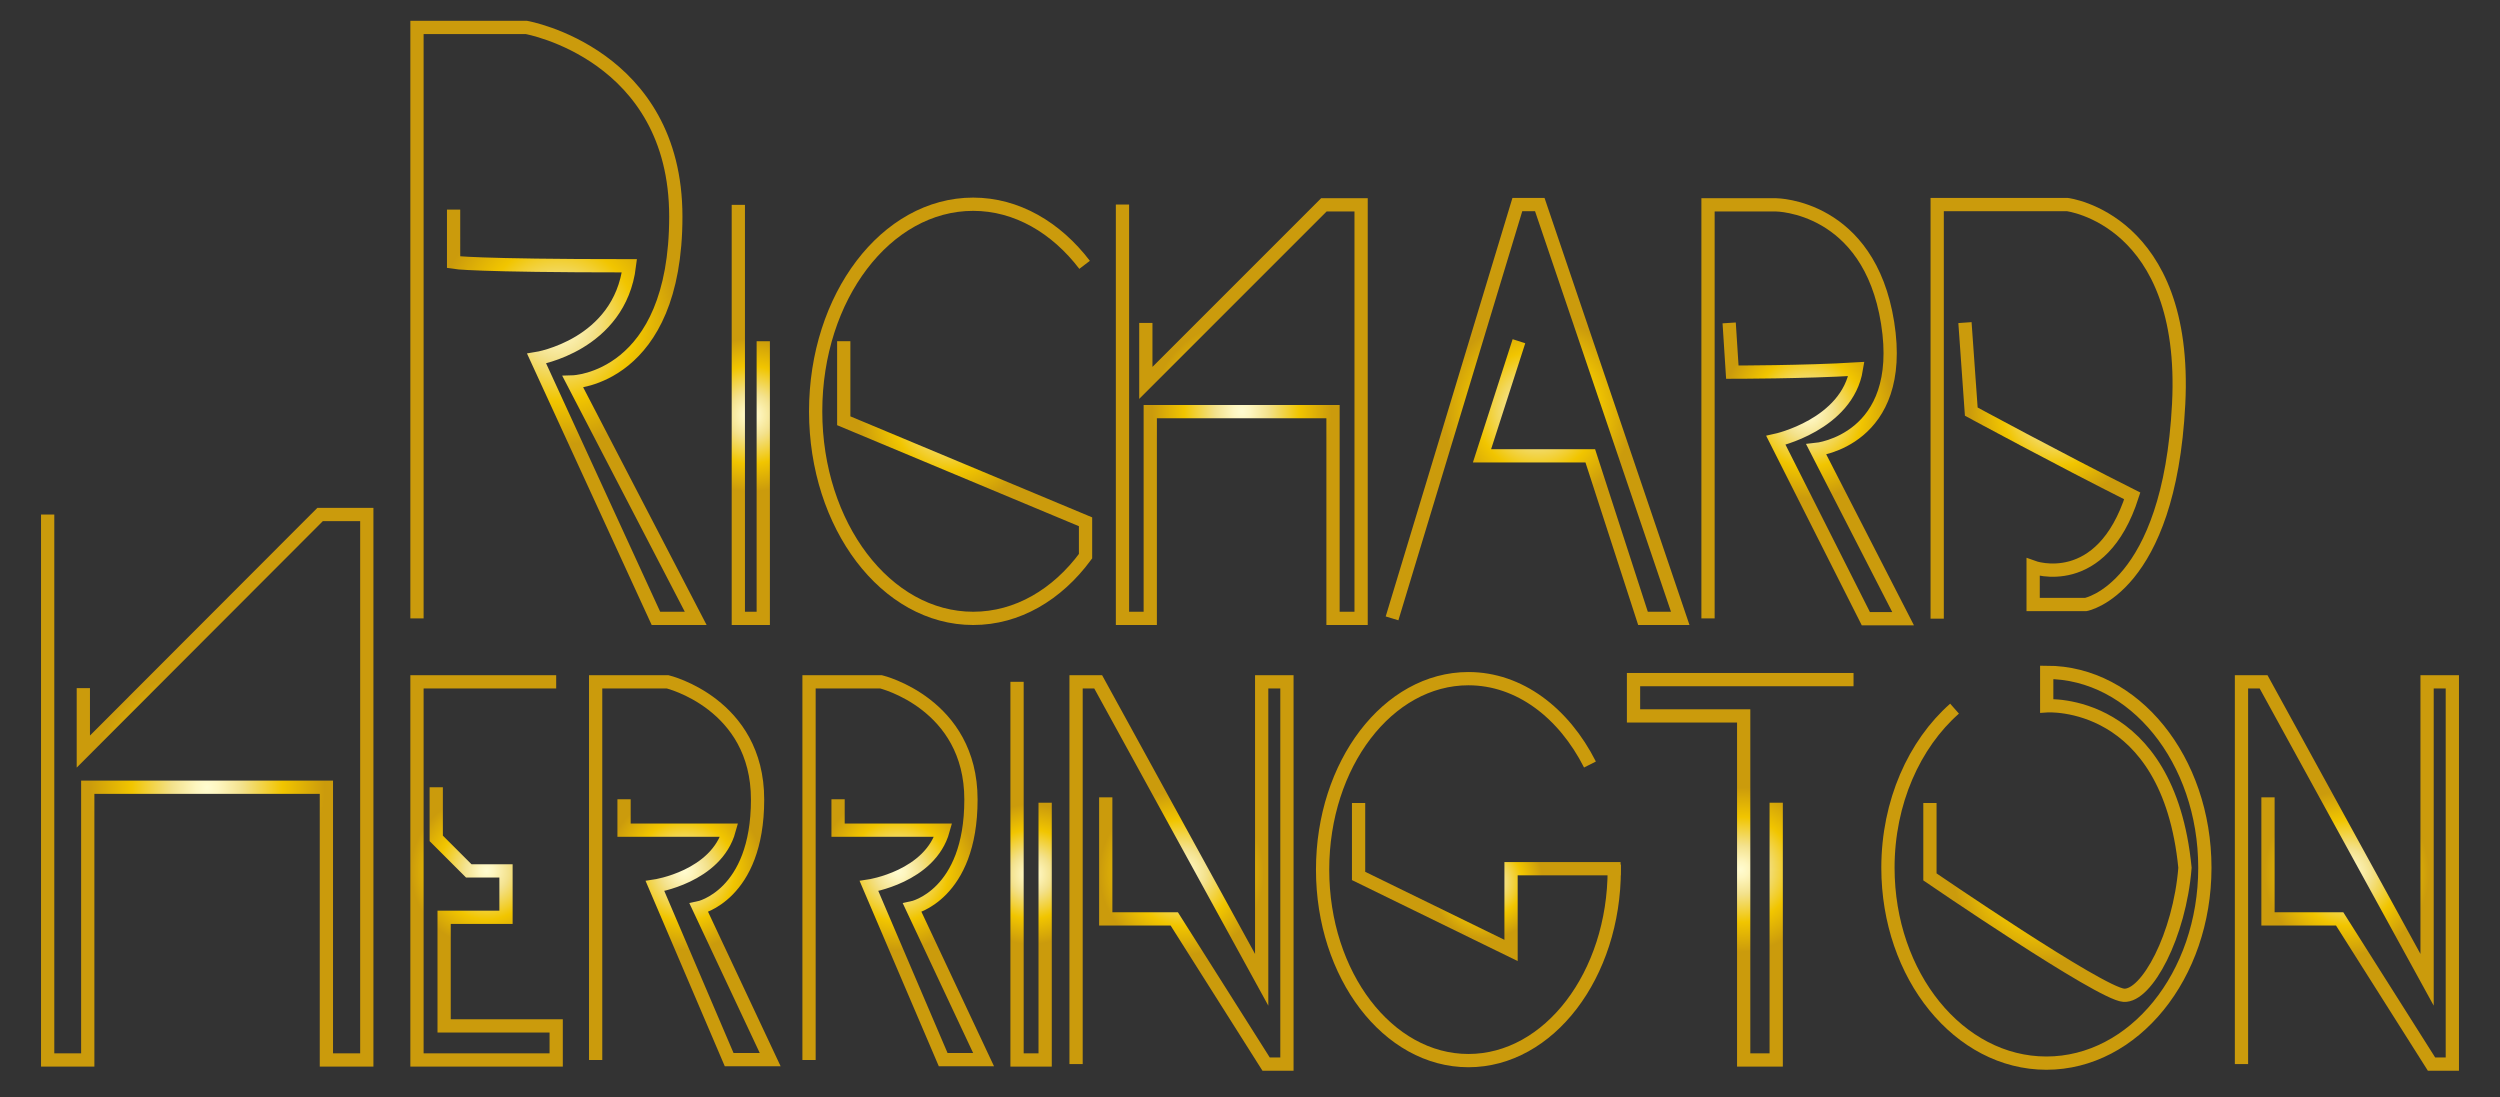 <?xml version="1.0" encoding="utf-8"?>
<!-- Generator: Adobe Illustrator 19.2.0, SVG Export Plug-In . SVG Version: 6.00 Build 0)  -->
<svg version="1.1" id="Layer_1" xmlns="http://www.w3.org/2000/svg" xmlns:xlink="http://www.w3.org/1999/xlink" x="0px" y="0px"
	 viewBox="0 0 792 347.6" style="enable-background:new 0 0 792 347.6;" xml:space="preserve">
<rect x="0" y="0" width="792" height="347.6" fill="#333333" stroke="none"/>
<style type="text/css">
	.st0{fill:none;stroke:url(#SVGID_1_);stroke-width:4.2;stroke-miterlimit:10;}
	.st1{fill:none;stroke:url(#SVGID_2_);stroke-width:4.2;stroke-miterlimit:10;}
	.st2{fill:none;stroke:url(#SVGID_3_);stroke-width:4.2;stroke-miterlimit:10;}
	.st3{fill:none;stroke:url(#SVGID_4_);stroke-width:4.2;stroke-miterlimit:10;}
	.st4{fill:none;stroke:url(#SVGID_5_);stroke-width:4.2;stroke-miterlimit:10;}
	.st5{fill:none;stroke:url(#SVGID_6_);stroke-width:4.2;stroke-miterlimit:10;}
	.st6{fill:none;stroke:url(#SVGID_7_);stroke-width:4.2;stroke-miterlimit:10;}
	.st7{fill:none;stroke:url(#SVGID_8_);stroke-width:4.2;stroke-miterlimit:10;}
	.st8{fill:none;stroke:url(#SVGID_9_);stroke-width:4.2;stroke-miterlimit:10;}
	.st9{fill:none;stroke:url(#SVGID_10_);stroke-width:4.2;stroke-miterlimit:10;}
	.st10{fill:none;stroke:url(#SVGID_11_);stroke-width:4.2;stroke-miterlimit:10;}
	.st11{fill:none;stroke:url(#SVGID_12_);stroke-width:4.2;stroke-miterlimit:10;}
	.st12{fill:none;stroke:url(#SVGID_13_);stroke-width:4.2;stroke-miterlimit:10;}
	.st13{fill:none;stroke:url(#SVGID_14_);stroke-width:4.2;stroke-miterlimit:10;}
	.st14{fill:none;stroke:url(#SVGID_15_);stroke-width:4.2;stroke-miterlimit:10;}
	.st15{fill:none;stroke:url(#SVGID_16_);stroke-width:4.2;stroke-miterlimit:10;}
	.st16{fill:none;stroke:url(#SVGID_17_);stroke-width:4.2;stroke-miterlimit:10;}
	.st17{fill:none;stroke:url(#SVGID_18_);stroke-width:4.2;stroke-miterlimit:10;}
	.st18{fill:none;stroke:url(#SVGID_19_);stroke-width:4.2;stroke-miterlimit:10;}
	.st19{opacity:0.4;fill:none;stroke:url(#SVGID_20_);stroke-width:4.2;stroke-miterlimit:10;}
	.st20{fill:none;stroke:url(#SVGID_21_);stroke-width:4.2;stroke-miterlimit:10;}
	.st21{fill:none;stroke:url(#SVGID_22_);stroke-width:4.2;stroke-miterlimit:10;}
	.st22{fill:none;stroke:url(#SVGID_23_);stroke-width:4.2;stroke-miterlimit:10;}
	.st23{fill:none;stroke:url(#SVGID_24_);stroke-width:4.2;stroke-miterlimit:10;}
	.st24{fill:none;stroke:url(#SVGID_25_);stroke-width:4.2;stroke-miterlimit:10;}
	.st25{fill:none;stroke:url(#SVGID_26_);stroke-width:4.2;stroke-miterlimit:10;}
	.st26{fill:none;stroke:url(#SVGID_27_);stroke-width:4.2;stroke-miterlimit:10;}
	.st27{fill:none;stroke:url(#SVGID_28_);stroke-width:4.2;stroke-miterlimit:10;}
	.st28{fill:none;stroke:url(#SVGID_29_);stroke-width:4.2;stroke-miterlimit:10;}
	.st29{fill:none;stroke:url(#SVGID_30_);stroke-width:4.2;stroke-miterlimit:10;}
	.st30{fill:none;stroke:url(#SVGID_31_);stroke-width:4.2;stroke-miterlimit:10;}
	.st31{fill:none;stroke:url(#SVGID_32_);stroke-width:4.2;stroke-miterlimit:10;}
	.st32{fill:none;stroke:url(#SVGID_33_);stroke-width:4.2;stroke-miterlimit:10;}
	.st33{fill:none;stroke:url(#SVGID_34_);stroke-width:4.2;stroke-miterlimit:10;}
	.st34{fill:none;stroke:url(#SVGID_35_);stroke-width:4.2;stroke-miterlimit:10;}
	.st35{fill:none;stroke:url(#SVGID_36_);stroke-width:4.2;stroke-miterlimit:10;}
	.st36{fill:none;stroke:url(#SVGID_37_);stroke-width:4.2;stroke-miterlimit:10;}
	.st37{fill:none;stroke:url(#SVGID_38_);stroke-width:4.2;stroke-miterlimit:10;}
	.st38{fill:none;stroke:url(#SVGID_39_);stroke-width:4.2;stroke-miterlimit:10;}
	.st39{fill:none;stroke:url(#SVGID_40_);stroke-width:4.2;stroke-miterlimit:10;}
	.st40{fill:none;stroke:url(#SVGID_41_);stroke-width:4.2;stroke-miterlimit:10;}
	.st41{opacity:0.4;fill:none;stroke:url(#SVGID_42_);stroke-width:4.2;stroke-miterlimit:10;}
	.st42{fill:none;stroke:url(#SVGID_43_);stroke-width:4.2;stroke-miterlimit:10;}
	.st43{fill:none;stroke:url(#SVGID_44_);stroke-width:4.2;stroke-miterlimit:10;}
	.st44{fill:none;stroke:url(#SVGID_45_);stroke-width:4.2;stroke-miterlimit:10;}
	.st45{fill:none;stroke:url(#SVGID_46_);stroke-width:4.2;stroke-miterlimit:10;}
	.st46{fill:none;stroke:url(#SVGID_47_);stroke-width:4.2;stroke-miterlimit:10;}
	.st47{fill:none;stroke:url(#SVGID_48_);stroke-width:4.2;stroke-miterlimit:10;}
	.st48{fill:none;stroke:url(#SVGID_49_);stroke-width:4.2;stroke-miterlimit:10;}
	.st49{fill:none;stroke:url(#SVGID_50_);stroke-width:4.2;stroke-miterlimit:10;}
	.st50{fill:none;stroke:url(#SVGID_51_);stroke-width:4.2;stroke-miterlimit:10;}
	.st51{fill:none;stroke:url(#SVGID_52_);stroke-width:4.2;stroke-miterlimit:10;}
	.st52{fill:none;stroke:url(#SVGID_53_);stroke-width:4.2;stroke-miterlimit:10;}
	.st53{fill:none;stroke:url(#SVGID_54_);stroke-width:4.2;stroke-miterlimit:10;}
	.st54{fill:none;stroke:url(#SVGID_55_);stroke-width:4.2;stroke-miterlimit:10;}
	.st55{fill:none;stroke:url(#SVGID_56_);stroke-width:4.2;stroke-miterlimit:10;}
	.st56{fill:none;stroke:url(#SVGID_57_);stroke-width:4.2;stroke-miterlimit:10;}
	.st57{fill:none;stroke:url(#SVGID_58_);stroke-width:4.2;stroke-miterlimit:10;}
	.st58{fill:none;stroke:url(#SVGID_59_);stroke-width:4.2;stroke-miterlimit:10;}
	.st59{fill:none;stroke:url(#SVGID_60_);stroke-width:4.2;stroke-miterlimit:10;}
	.st60{fill:none;stroke:url(#SVGID_61_);stroke-width:4.2;stroke-miterlimit:10;}
	.st61{fill:none;stroke:url(#SVGID_62_);stroke-width:4.2;stroke-miterlimit:10;}
	.st62{fill:none;stroke:url(#SVGID_63_);stroke-width:4.2;stroke-miterlimit:10;}
	.st63{opacity:0.4;fill:none;stroke:url(#SVGID_64_);stroke-width:4.2;stroke-miterlimit:10;}
	.st64{fill:none;stroke:url(#SVGID_65_);stroke-width:4.2;stroke-miterlimit:10;}
	.st65{fill:none;stroke:url(#SVGID_66_);stroke-width:4.2;stroke-miterlimit:10;}
</style>
<g>
	<radialGradient id="SVGID_1_" cx="176.909" cy="102.3" r="75.384" gradientUnits="userSpaceOnUse">
		<stop  offset="0" style="stop-color:#FFFCD1"/>
		<stop  offset="4.878358e-02" style="stop-color:#FEF6C0"/>
		<stop  offset="0.145" style="stop-color:#F4E390"/>
		<stop  offset="0.154" style="stop-color:#F3E18B"/>
		<stop  offset="0.328" style="stop-color:#F1C500"/>
		<stop  offset="0.512" style="stop-color:#CB9B0C"/>
	</radialGradient>
	<path class="st0" d="M132.1,195.9V8.7h34.7c0,0,47.3,8.4,47.3,59.9S181.5,121,181.5,121l38.9,74.9h-12.6l-37.8-82.3
		c0,0,26.3-4.2,29.4-29.4c-49.4,0-55.7-1.1-55.7-1.1V66.4"/>
	<radialGradient id="SVGID_2_" cx="237.849" cy="131.477" r="47.266" gradientUnits="userSpaceOnUse">
		<stop  offset="0" style="stop-color:#FFFCD1"/>
		<stop  offset="4.878358e-02" style="stop-color:#FEF6C0"/>
		<stop  offset="0.145" style="stop-color:#F4E390"/>
		<stop  offset="0.154" style="stop-color:#F3E18B"/>
		<stop  offset="0.328" style="stop-color:#F1C500"/>
		<stop  offset="0.512" style="stop-color:#CB9B0C"/>
	</radialGradient>
	<polyline class="st1" points="233.9,64.9 233.9,195.9 241.8,195.9 241.8,108.1 	"/>
	<radialGradient id="SVGID_3_" cx="393.397" cy="130.427" r="55.513" gradientUnits="userSpaceOnUse">
		<stop  offset="0" style="stop-color:#FFFCD1"/>
		<stop  offset="4.878358e-02" style="stop-color:#FEF6C0"/>
		<stop  offset="0.145" style="stop-color:#F4E390"/>
		<stop  offset="0.154" style="stop-color:#F3E18B"/>
		<stop  offset="0.328" style="stop-color:#F1C500"/>
		<stop  offset="0.512" style="stop-color:#CB9B0C"/>
	</radialGradient>
	<polyline class="st2" points="355.6,64.8 355.6,195.9 364.4,195.9 364.4,130.4 422.3,130.4 422.3,195.9 431.2,195.9 431.2,64.9 
		419.4,64.9 363,121.3 363,102.3 	"/>
	<radialGradient id="SVGID_4_" cx="572.678" cy="130.463" r="53.442" gradientUnits="userSpaceOnUse">
		<stop  offset="0" style="stop-color:#FFFCD1"/>
		<stop  offset="4.878358e-02" style="stop-color:#FEF6C0"/>
		<stop  offset="0.145" style="stop-color:#F4E390"/>
		<stop  offset="0.154" style="stop-color:#F3E18B"/>
		<stop  offset="0.328" style="stop-color:#F1C500"/>
		<stop  offset="0.512" style="stop-color:#CB9B0C"/>
	</radialGradient>
	<path class="st3" d="M541.1,195.9v-131h21.6c0,0,29.4,0.2,35.3,37.4c5.9,37.2-22.6,40.1-22.6,40.1l27.5,53.6h-11.8l-28.5-56.5
		c0,0,22.6-4.9,25.5-22.6c-16.2,1-39.3,1-39.3,1l-1-15.6"/>
	<radialGradient id="SVGID_5_" cx="652.072" cy="129.347" r="55.145" gradientUnits="userSpaceOnUse">
		<stop  offset="0" style="stop-color:#FFFCD1"/>
		<stop  offset="4.878358e-02" style="stop-color:#FEF6C0"/>
		<stop  offset="0.145" style="stop-color:#F4E390"/>
		<stop  offset="0.154" style="stop-color:#F3E18B"/>
		<stop  offset="0.328" style="stop-color:#F1C500"/>
		<stop  offset="0.512" style="stop-color:#CB9B0C"/>
	</radialGradient>
	<path class="st4" d="M613.7,196V64.8h41.2c0,0,38.3,4.6,35.3,63.2s-29.4,63.5-29.4,63.5h-16.7v-11.8c0,0,21.6,7.9,31.4-22.6
		c-23.5-11.8-51-26.7-51-26.7l-2-28.2"/>
	<radialGradient id="SVGID_6_" cx="65.616" cy="249.405" r="72.789" gradientUnits="userSpaceOnUse">
		<stop  offset="0" style="stop-color:#FFFCD1"/>
		<stop  offset="4.878358e-02" style="stop-color:#FEF6C0"/>
		<stop  offset="0.145" style="stop-color:#F4E390"/>
		<stop  offset="0.154" style="stop-color:#F3E18B"/>
		<stop  offset="0.328" style="stop-color:#F1C500"/>
		<stop  offset="0.512" style="stop-color:#CB9B0C"/>
	</radialGradient>
	<polyline class="st5" points="15.1,163 15.1,335.8 27.8,335.8 27.8,249.4 103.4,249.4 103.4,335.8 116.2,335.8 116.2,163 
		101.4,163 26.4,238.1 26.4,218 	"/>
	<radialGradient id="SVGID_7_" cx="154.18" cy="275.902" r="47.026" gradientUnits="userSpaceOnUse">
		<stop  offset="0" style="stop-color:#FFFCD1"/>
		<stop  offset="4.878358e-02" style="stop-color:#FEF6C0"/>
		<stop  offset="0.145" style="stop-color:#F4E390"/>
		<stop  offset="0.154" style="stop-color:#F3E18B"/>
		<stop  offset="0.328" style="stop-color:#F1C500"/>
		<stop  offset="0.512" style="stop-color:#CB9B0C"/>
	</radialGradient>
	<polyline class="st6" points="176.2,216 132.1,216 132.1,335.8 176.2,335.8 176.2,325 140.7,325 140.7,290.6 160.3,290.6 
		160.3,275.9 148.5,275.9 138.2,265.6 138.2,249.4 	"/>
	<radialGradient id="SVGID_8_" cx="284.486" cy="275.902" r="48.765" gradientUnits="userSpaceOnUse">
		<stop  offset="0" style="stop-color:#FFFCD1"/>
		<stop  offset="4.878358e-02" style="stop-color:#FEF6C0"/>
		<stop  offset="0.145" style="stop-color:#F4E390"/>
		<stop  offset="0.154" style="stop-color:#F3E18B"/>
		<stop  offset="0.328" style="stop-color:#F1C500"/>
		<stop  offset="0.512" style="stop-color:#CB9B0C"/>
	</radialGradient>
	<path class="st7" d="M256.3,335.8V216h22.8c0,0,28.5,6.9,28.5,37.3s-18.6,34.3-18.6,34.3l22.6,48.1h-12.8l-23.5-55
		c0,0,19.4-2.9,23.5-17.7c-14.7,0-33.3,0-33.3,0v-9.8"/>
	<radialGradient id="SVGID_9_" cx="216.876" cy="275.902" r="48.765" gradientUnits="userSpaceOnUse">
		<stop  offset="0" style="stop-color:#FFFCD1"/>
		<stop  offset="4.878358e-02" style="stop-color:#FEF6C0"/>
		<stop  offset="0.145" style="stop-color:#F4E390"/>
		<stop  offset="0.154" style="stop-color:#F3E18B"/>
		<stop  offset="0.328" style="stop-color:#F1C500"/>
		<stop  offset="0.512" style="stop-color:#CB9B0C"/>
	</radialGradient>
	<path class="st8" d="M188.7,335.8V216h22.8c0,0,28.5,6.9,28.5,37.3s-18.6,34.3-18.6,34.3l22.6,48.1H231l-23.5-55
		c0,0,19.4-2.9,23.5-17.7c-14.7,0-33.3,0-33.3,0v-9.8"/>
	<radialGradient id="SVGID_10_" cx="326.663" cy="276.952" r="43.319" gradientUnits="userSpaceOnUse">
		<stop  offset="0" style="stop-color:#FFFCD1"/>
		<stop  offset="4.878358e-02" style="stop-color:#FEF6C0"/>
		<stop  offset="0.145" style="stop-color:#F4E390"/>
		<stop  offset="0.154" style="stop-color:#F3E18B"/>
		<stop  offset="0.328" style="stop-color:#F1C500"/>
		<stop  offset="0.512" style="stop-color:#CB9B0C"/>
	</radialGradient>
	<polyline class="st9" points="322.2,216 322.2,335.8 331.1,335.8 331.1,254.3 	"/>
	<radialGradient id="SVGID_11_" cx="551.331" cy="275.513" r="50.873" gradientUnits="userSpaceOnUse">
		<stop  offset="0" style="stop-color:#FFFCD1"/>
		<stop  offset="4.878358e-02" style="stop-color:#FEF6C0"/>
		<stop  offset="0.145" style="stop-color:#F4E390"/>
		<stop  offset="0.154" style="stop-color:#F3E18B"/>
		<stop  offset="0.328" style="stop-color:#F1C500"/>
		<stop  offset="0.512" style="stop-color:#CB9B0C"/>
	</radialGradient>
	<polyline class="st10" points="587.2,215.3 517.5,215.3 517.5,226.8 552.4,226.8 552.4,335.8 562.7,335.8 562.7,254.3 	"/>
	<radialGradient id="SVGID_12_" cx="374.321" cy="276.553" r="50.906" gradientUnits="userSpaceOnUse">
		<stop  offset="0" style="stop-color:#FFFCD1"/>
		<stop  offset="4.878358e-02" style="stop-color:#FEF6C0"/>
		<stop  offset="0.145" style="stop-color:#F4E390"/>
		<stop  offset="0.154" style="stop-color:#F3E18B"/>
		<stop  offset="0.328" style="stop-color:#F1C500"/>
		<stop  offset="0.512" style="stop-color:#CB9B0C"/>
	</radialGradient>
	<polyline class="st11" points="340.9,337.1 340.9,216 347.9,216 399.7,310.4 399.7,216 407.7,216 407.7,337.1 401.1,337.1 
		372,291.1 350.3,291.1 350.3,252.6 	"/>
	<radialGradient id="SVGID_13_" cx="743.498" cy="276.553" r="50.906" gradientUnits="userSpaceOnUse">
		<stop  offset="0" style="stop-color:#FFFCD1"/>
		<stop  offset="4.878358e-02" style="stop-color:#FEF6C0"/>
		<stop  offset="0.145" style="stop-color:#F4E390"/>
		<stop  offset="0.154" style="stop-color:#F3E18B"/>
		<stop  offset="0.328" style="stop-color:#F1C500"/>
		<stop  offset="0.512" style="stop-color:#CB9B0C"/>
	</radialGradient>
	<polyline class="st12" points="710.1,337.1 710.1,216 717.1,216 768.9,310.4 768.9,216 776.9,216 776.9,337.1 770.3,337.1 
		741.2,291.1 718.5,291.1 718.5,252.6 	"/>
	<radialGradient id="SVGID_14_" cx="465.134" cy="275.503" r="55.898" gradientUnits="userSpaceOnUse">
		<stop  offset="0" style="stop-color:#FFFCD1"/>
		<stop  offset="4.878358e-02" style="stop-color:#FEF6C0"/>
		<stop  offset="0.145" style="stop-color:#F4E390"/>
		<stop  offset="0.154" style="stop-color:#F3E18B"/>
		<stop  offset="0.328" style="stop-color:#F1C500"/>
		<stop  offset="0.512" style="stop-color:#CB9B0C"/>
	</radialGradient>
	<path class="st13" d="M503.7,242.2c-8.3-16.4-22.4-27.2-38.5-27.2c-25.5,0-46.2,27.1-46.2,60.5s20.7,60.5,46.2,60.5
		c25.5,0,46.2-27.1,46.2-60.5c0-0.5,0-1.1,0-1.6"/>
	<radialGradient id="SVGID_15_" cx="470.851" cy="279.418" r="34.906" gradientUnits="userSpaceOnUse">
		<stop  offset="0" style="stop-color:#FFFCD1"/>
		<stop  offset="4.878358e-02" style="stop-color:#FEF6C0"/>
		<stop  offset="0.145" style="stop-color:#F4E390"/>
		<stop  offset="0.154" style="stop-color:#F3E18B"/>
		<stop  offset="0.328" style="stop-color:#F1C500"/>
		<stop  offset="0.512" style="stop-color:#CB9B0C"/>
	</radialGradient>
	<polyline class="st14" points="513.4,275.2 478.7,275.2 478.7,301.1 430.4,277.5 430.4,254.4 	"/>
	<radialGradient id="SVGID_16_" cx="301.186" cy="130.361" r="57.424" gradientUnits="userSpaceOnUse">
		<stop  offset="0" style="stop-color:#FFFCD1"/>
		<stop  offset="4.878358e-02" style="stop-color:#FEF6C0"/>
		<stop  offset="0.145" style="stop-color:#F4E390"/>
		<stop  offset="0.154" style="stop-color:#F3E18B"/>
		<stop  offset="0.328" style="stop-color:#F1C500"/>
		<stop  offset="0.512" style="stop-color:#CB9B0C"/>
	</radialGradient>
	<path class="st15" d="M343.6,83.9c-9-11.8-21.5-19.2-35.3-19.2c-27.6,0-49.9,29.4-49.9,65.6s22.3,65.6,49.9,65.6
		c14,0,26.6-7.5,35.6-19.7v-10.9l-76.6-32v-25.2"/>
	<radialGradient id="SVGID_17_" cx="648.392" cy="274.925" r="58.452" gradientUnits="userSpaceOnUse">
		<stop  offset="0" style="stop-color:#FFFCD1"/>
		<stop  offset="4.878358e-02" style="stop-color:#FEF6C0"/>
		<stop  offset="0.145" style="stop-color:#F4E390"/>
		<stop  offset="0.154" style="stop-color:#F3E18B"/>
		<stop  offset="0.328" style="stop-color:#F1C500"/>
		<stop  offset="0.512" style="stop-color:#CB9B0C"/>
	</radialGradient>
	<path class="st16" d="M619.2,224.5c-12.7,11.2-21.1,29.6-21.1,50.4c0,34.2,22.5,61.9,50.2,61.9c27.7,0,50.2-27.7,50.2-61.9
		S676.1,213,648.4,213v10.6c0,0,38.5-2.7,43.8,51.3c-1.7,21.4-12.1,40.9-19.4,40.4c-7.4-0.5-61.4-37.5-61.4-37.5v-23.4"/>
	<radialGradient id="SVGID_18_" cx="487.088" cy="130.361" r="58.718" gradientUnits="userSpaceOnUse">
		<stop  offset="0" style="stop-color:#FFFCD1"/>
		<stop  offset="4.878358e-02" style="stop-color:#FEF6C0"/>
		<stop  offset="0.145" style="stop-color:#F4E390"/>
		<stop  offset="0.154" style="stop-color:#F3E18B"/>
		<stop  offset="0.328" style="stop-color:#F1C500"/>
		<stop  offset="0.512" style="stop-color:#CB9B0C"/>
	</radialGradient>
	<polyline class="st17" points="441,195.9 480.7,64.8 487.8,64.8 532.3,195.9 520.5,195.9 503.8,144.4 469.5,144.4 481.2,108.1 	"/>
</g>
</svg>
